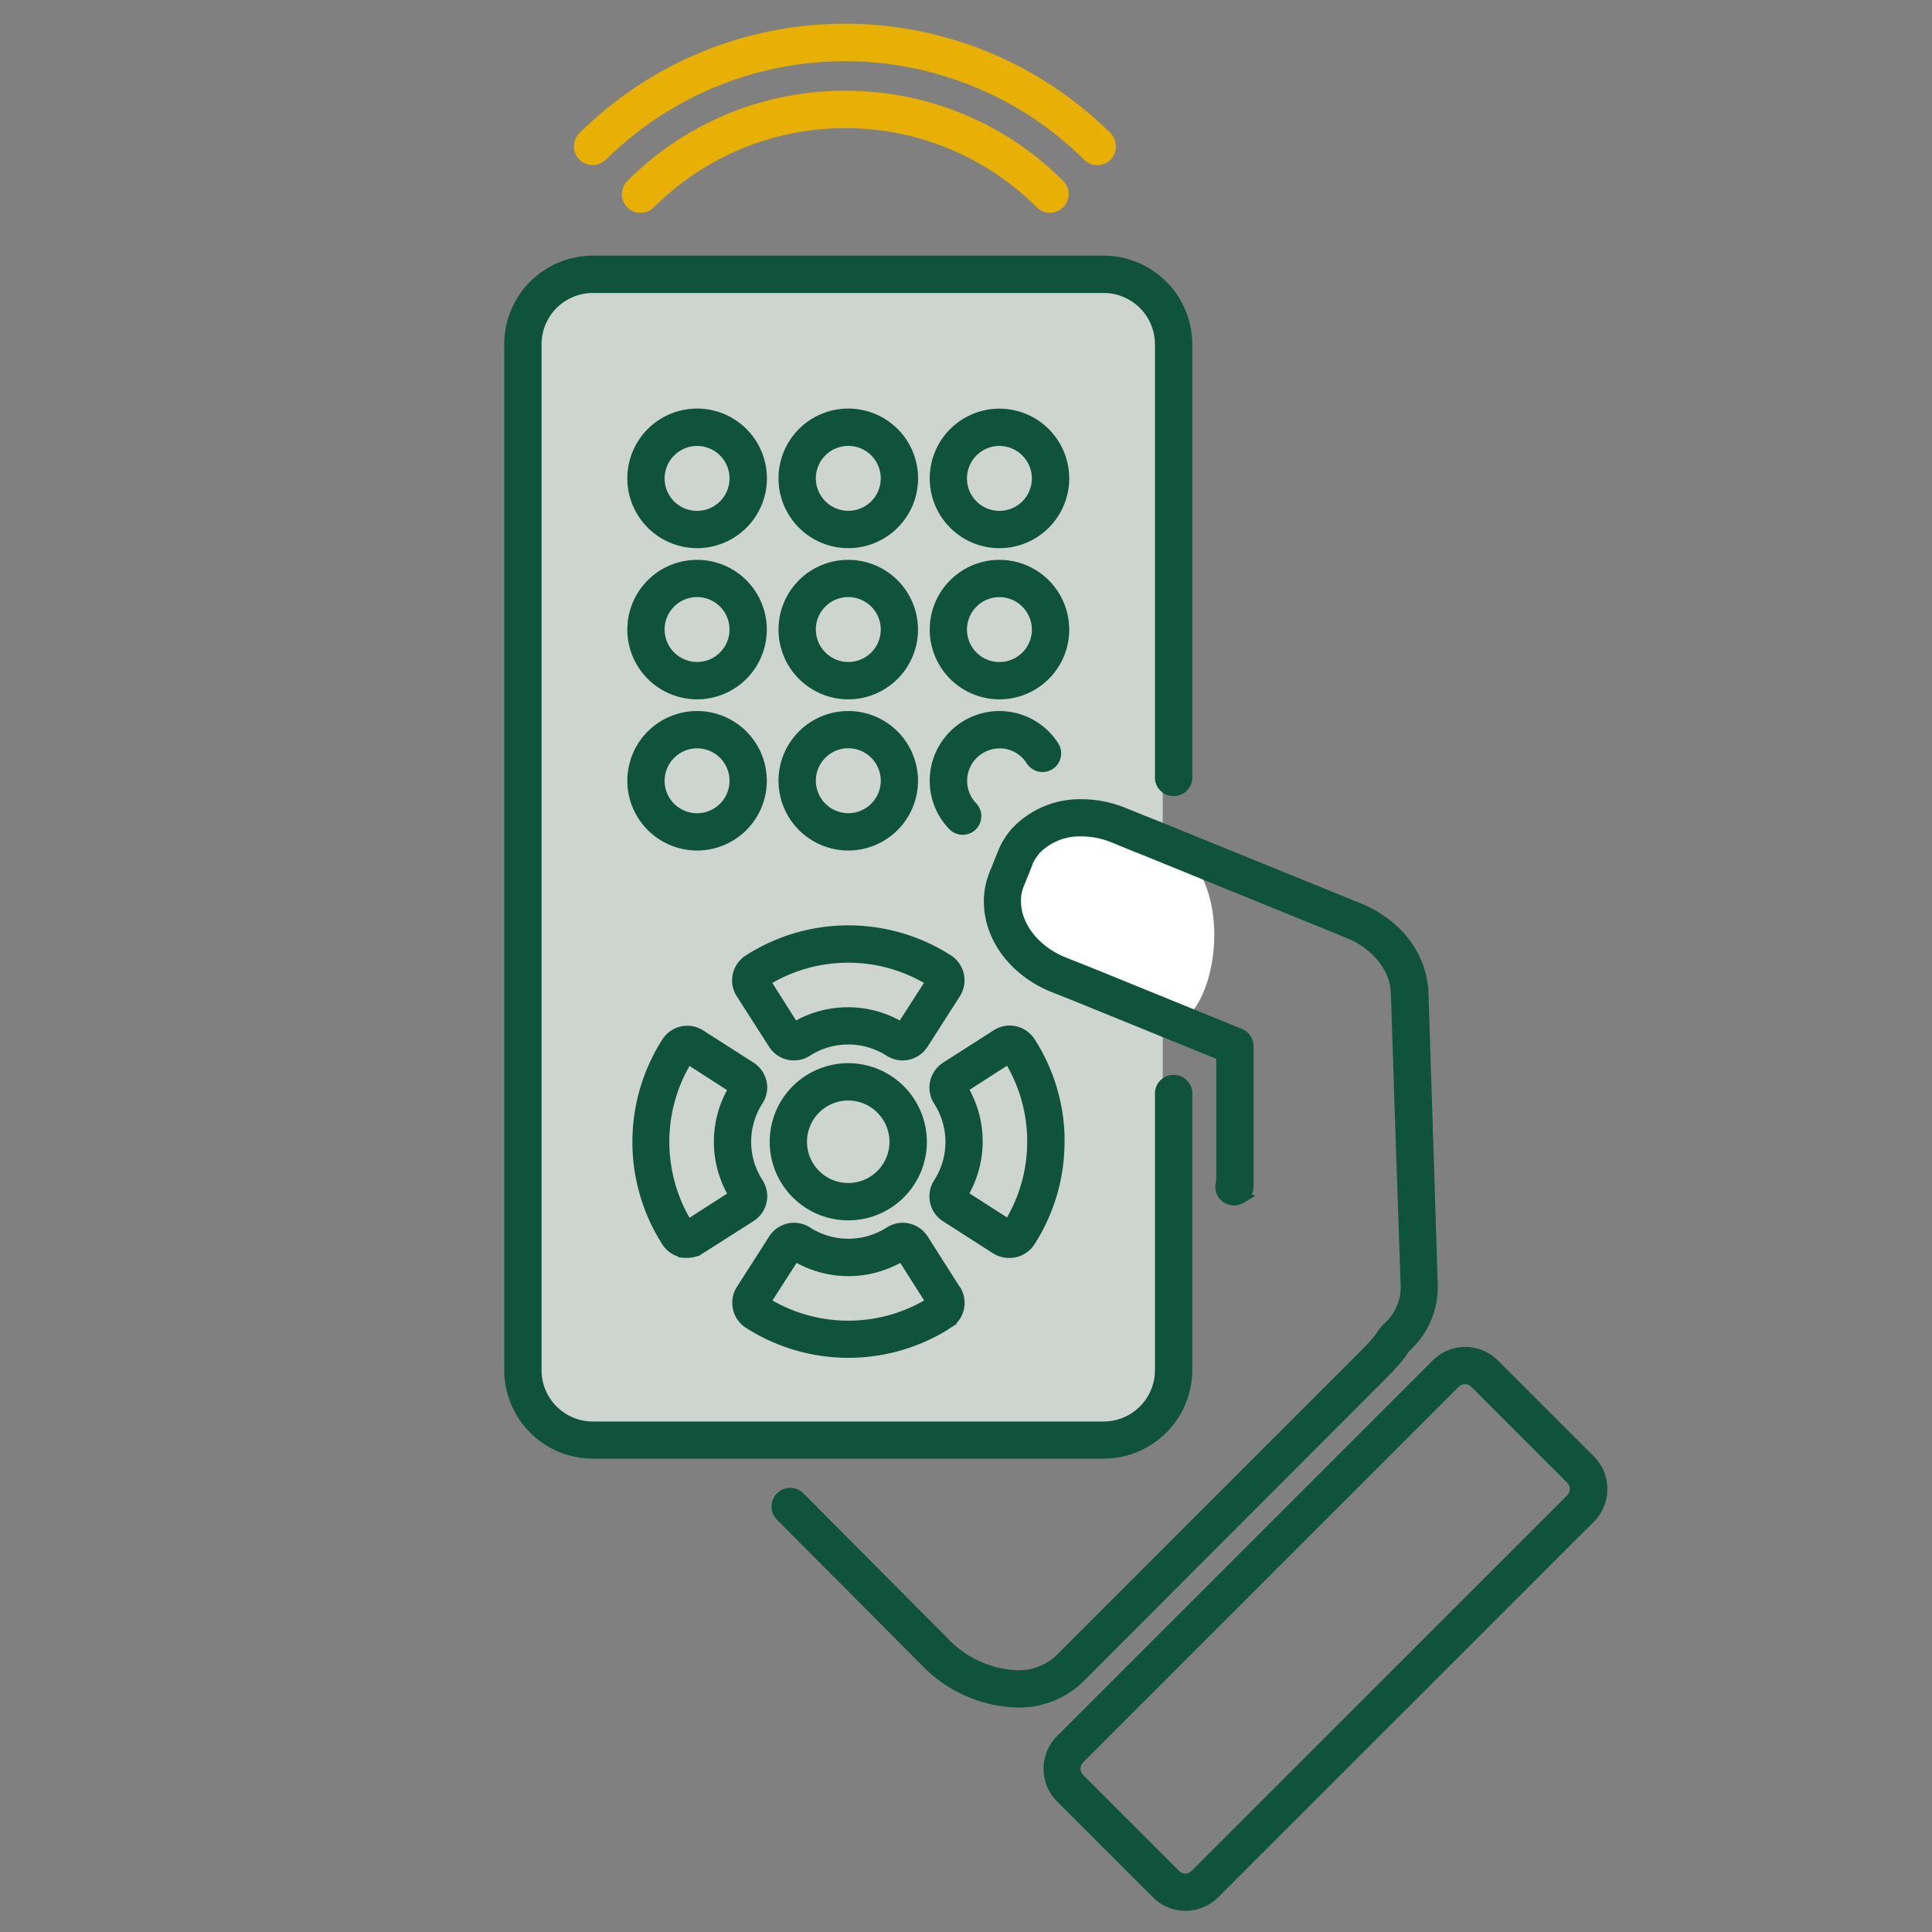<svg id="Ebene_1" data-name="Ebene 1" xmlns="http://www.w3.org/2000/svg" xmlns:xlink="http://www.w3.org/1999/xlink" width="400" height="400" viewBox="0 0 400 400"><rect x="0" y="0" width="400" height="400" fill="#808080" stroke="none"/><defs><clipPath id="clip-path"><path d="M-39.31,523.76H-97.64V498a8.45,8.45,0,0,0-8.33-8.57h-50a8.47,8.47,0,0,0-8.34,8.57v25.72H-297.64V498a8.45,8.45,0,0,0-8.33-8.57h-50a8.47,8.47,0,0,0-8.34,8.57v25.72h-58.33a8.47,8.47,0,0,0-8.33,8.57v77.14H-31V532.33A8.46,8.46,0,0,0-39.31,523.76ZM-347.64,558h33.33V506.61h-33.33Zm200,0h33.33V506.61h-33.33Z" style="fill:none;clip-rule:evenodd"/></clipPath><clipPath id="clip-path-2"><path d="M-431,622.8V881.14a8.34,8.34,0,0,0,8.33,8.33H-39.31A8.33,8.33,0,0,0-31,881.14V622.8Zm312.16,69.74L-244.19,826.25a16.65,16.65,0,0,1-23.57,0l-58.33-58.33a16.68,16.68,0,0,1,0-23.57,16.66,16.66,0,0,1,23.57,0l46.18,46.15,113.22-120.76a16.66,16.66,0,0,1,23.56-.77A16.69,16.69,0,0,1-118.81,692.54Z" style="fill:none;clip-rule:evenodd"/></clipPath><clipPath id="clip-path-3"><path d="M826.63,523.33H768.3V497.94a8.41,8.41,0,0,0-8.34-8.47H710a8.41,8.41,0,0,0-8.33,8.47v25.39H568.3V497.94a8.41,8.41,0,0,0-8.34-8.47H510a8.41,8.41,0,0,0-8.33,8.47v25.39H443.3A8.42,8.42,0,0,0,435,531.8V608H835V531.8A8.41,8.41,0,0,0,826.63,523.33ZM518.3,557.2h33.33V506.4H518.3Zm200,0h33.33V506.4H718.3Z" style="fill:none;clip-rule:evenodd"/></clipPath><clipPath id="clip-path-4"><path d="M391.64,523.36H333.31V498A8.4,8.4,0,0,0,325,489.5H275a8.41,8.41,0,0,0-8.33,8.47v25.39H133.32V498A8.4,8.4,0,0,0,125,489.5H75A8.41,8.41,0,0,0,66.66,498v25.39H8.33A8.41,8.41,0,0,0,0,531.83V608H400V531.83A8.4,8.4,0,0,0,391.64,523.36ZM83.33,557.22h33.33V506.43H83.33Zm200,0h33.33V506.43H283.31Z" style="fill:none;clip-rule:evenodd"/></clipPath><clipPath id="clip-path-5"><path d="M0,622.82V881.14a8.34,8.34,0,0,0,8.33,8.33H391.64a8.32,8.32,0,0,0,8.33-8.33V622.82Z" style="fill:none;clip-rule:evenodd"/></clipPath></defs><title>DF_ARH</title><path d="M234.92,295.48H115.36a5.84,5.84,0,0,1-5.82-5.82V65.08a5.84,5.84,0,0,1,5.82-5.82H234.92a5.84,5.84,0,0,1,5.82,5.82V289.66a5.84,5.84,0,0,1-5.82,5.82" style="fill:#ced4cf"/><path d="M245.26,176.32c-7.26-7.48-19-6.76-22.53-6.55a16.6,16.6,0,0,0-8,2.19,15.76,15.76,0,0,0-6.3,19.38c1.73,4.36,4.9,6.68,7.75,8.73,5.09,3.64,7.17,3,17.69,7.51,7.93,3.37,8.47,4.44,10.18,3.88,6.95-2.27,11.75-24.29,1.21-35.14" style="fill:#fff"/><path d="M144.32,113.49a14.45,14.45,0,1,0-14.44-14.44,14.46,14.46,0,0,0,14.44,14.44ZM137.6,99.05a6.75,6.75,0,0,1,6.6-6.72h.12a6.72,6.72,0,1,1-6.72,6.72Z" style="fill:#10533d"/><path d="M125.46,33.07h0a70.28,70.28,0,0,1,99,0,3.79,3.79,0,0,0,2.72,1.13,3.86,3.86,0,0,0,3.16-6.09V28l-.43-.43a78,78,0,0,0-109.94,0,3.86,3.86,0,0,0,5.45,5.48Z" style="fill:#e8b004"/><path d="M246.85,283.72V226.21a3.87,3.87,0,0,0-7.73,0v57.51a10.64,10.64,0,0,1-10.6,10.59H122.72a10.64,10.64,0,0,1-10.6-10.6V71.25a10.63,10.63,0,0,1,10.59-10.59H228.53a10.63,10.63,0,0,1,10.59,10.59v89.91a3.87,3.87,0,0,0,7.73,0V71.25a18.38,18.38,0,0,0-18.32-18.32H122.71a18.37,18.37,0,0,0-18.32,18.32V283.72A18.37,18.37,0,0,0,122.71,302H228.52A18.38,18.38,0,0,0,246.85,283.72Z" style="fill:#10533d"/><path d="M175,18.8a63.31,63.31,0,0,0-45.11,18.68,3.86,3.86,0,1,0,5.47,5.46l.43-.42a56.12,56.12,0,0,1,78.87.4,3.82,3.82,0,0,0,2.73,1.13h0a3.86,3.86,0,0,0,3.86-3.87,3.79,3.79,0,0,0-1.13-2.72A63.4,63.4,0,0,0,175,18.8Z" style="fill:#e8b004"/><path d="M206.92,154.93a6.69,6.69,0,0,1,5.66,3.12,3.86,3.86,0,1,0,6.52-4.14,14.43,14.43,0,1,0-22.57,17.75,3.9,3.9,0,0,0,2.78,1.18,3.86,3.86,0,0,0,2.78-6.54l0,0a6.71,6.71,0,0,1,4.86-11.34Z" style="fill:#10533d"/><path d="M198.69,266.42,192.06,256a6.16,6.16,0,0,0-5.18-2.84h0a6.12,6.12,0,0,0-3.31,1,14.72,14.72,0,0,1-15.82,0,6.08,6.08,0,0,0-3.31-1h0a6.14,6.14,0,0,0-5.2,2.85l-6.63,10.36a6,6,0,0,0-1,3.34,6.13,6.13,0,0,0,2.83,5.2,39.34,39.34,0,0,0,41.21.75v0l1.07-.69.14-.09,1.22-.78L198,274a6.17,6.17,0,0,0,.73-7.6Zm-7.36,2.83a31.44,31.44,0,0,1-15.69,4.18h0a31.49,31.49,0,0,1-15.71-4.18l5-7.78a22.38,22.38,0,0,0,21.46,0Z" style="fill:#10533d"/><path d="M144.32,144.79h0a14.44,14.44,0,1,0-14.44-14.44A14.46,14.46,0,0,0,144.32,144.79Zm-6.72-14.44a6.72,6.72,0,1,1,6.72,6.71A6.75,6.75,0,0,1,137.6,130.35Z" style="fill:#10533d"/><path d="M206.92,84.61h0a14.44,14.44,0,1,0,14.45,14.44A14.45,14.45,0,0,0,206.92,84.61Zm6.72,14.44a6.72,6.72,0,1,1-6.72-6.72A6.75,6.75,0,0,1,213.64,99.05Z" style="fill:#10533d"/><path d="M206.92,115.91h0a14.44,14.44,0,1,0,14.45,14.44A14.46,14.46,0,0,0,206.92,115.91Zm6.72,14.44a6.72,6.72,0,1,1-6.72-6.72A6.74,6.74,0,0,1,213.64,130.35Z" style="fill:#10533d"/><path d="M144.32,176.09a14.44,14.44,0,1,0-14.44-14.44A14.46,14.46,0,0,0,144.32,176.09Zm-6.72-14.44a6.75,6.75,0,0,1,6.58-6.72h.14a6.72,6.72,0,1,1-6.72,6.72Z" style="fill:#10533d"/><path d="M288.22,284.1l.35-.41a24.89,24.89,0,0,0,3.08-3.8l.35-.35.3-.33a17.81,17.81,0,0,0,5.38-12.57c0-.16,0-.33,0-.51l-1.16-36.57-.8-24.84a4.07,4.07,0,0,0-.11-.79c-.83-7.3-6.14-13.77-13.88-16.9l-42.05-17.1-2.79-1.1-3.9-1.58a24.13,24.13,0,0,0-9-1.78,19.25,19.25,0,0,0-14.52,6.12l-.19.22a15.88,15.88,0,0,0-1.21,1.62l-.34.55a15.77,15.77,0,0,0-1,2l-1.92,4.75-.08.25a17.12,17.12,0,0,0-.62,2l-.14.71a13.13,13.13,0,0,0-.22,1.85l-.05.4c0,.25,0,.48,0,.69,0,8,5.54,15.34,14,18.76l3.94,1.56,30.17,12.27v25.28a3.87,3.87,0,0,0,5.65,4.54l2.45-1.46-.75-.32a3.78,3.78,0,0,0,.38-1.66v-29a3.86,3.86,0,0,0-2.41-3.57l-29.83-12.15-6.74-2.69c-5.43-2.17-9.2-6.93-9.17-11.59,0-.07,0-.12,0-.18l0-.36a8.49,8.49,0,0,1,.11-1l.08-.4a8.21,8.21,0,0,1,.32-1l1.88-4.69,0-.07a10,10,0,0,1,.52-1l.21-.34c.2-.28.39-.53.59-.76l.13-.17a11.59,11.59,0,0,1,8.69-3.46h0a16.54,16.54,0,0,1,6.14,1.21L234,176l2.78,1.1,42,17.09c5.12,2.05,8.79,6.41,9.13,10.84,0,.14,0,.27.05.4l.79,24.38L290,266.39a2.08,2.08,0,0,1,0,.25,10.11,10.11,0,0,1-3.28,7.28l-.76.79-.45.55-.09.12a17.75,17.75,0,0,1-2.42,3l-.35.4-63.94,63.95a11.17,11.17,0,0,1-8.12,3.06h0a20.72,20.72,0,0,1-14.16-6.36l-30.1-30.25a3.8,3.8,0,0,0-2.73-1.14h0a3.87,3.87,0,0,0-2.74,6.59l30.11,30.26a28.42,28.42,0,0,0,19.7,8.63,19,19,0,0,0,13.56-5.32Z" style="fill:#10533d"/><path d="M330,301.54l-19.88-19.88a9.61,9.61,0,0,0-6.74-2.79h0a9.54,9.54,0,0,0-6.75,2.8l-77.79,77.78a9.57,9.57,0,0,0,0,13.5l19.88,19.88a9.59,9.59,0,0,0,6.74,2.79h0a9.55,9.55,0,0,0,6.74-2.8L330,315.05a9.57,9.57,0,0,0,0-13.51ZM325,308.29a1.83,1.83,0,0,1-.52,1.3l-77.79,77.77a1.84,1.84,0,0,1-2.57,0l-19.88-19.89a1.82,1.82,0,0,1,0-2.57l77.79-77.79a1.85,1.85,0,0,1,1.28-.53,1.87,1.87,0,0,1,1.29.53l19.94,19.94A1.81,1.81,0,0,1,325,308.29Z" style="fill:#10533d"/><path d="M140.46,260.18v.14l1.34.11h.46a6.31,6.31,0,0,0,1.66-.22l1.06-.3v-.11c.23-.12.46-.25.69-.4L156,252.82a6.13,6.13,0,0,0,2.85-5.2,6.2,6.2,0,0,0-1-3.32,14.61,14.61,0,0,1,0-15.83,6.27,6.27,0,0,0,1-3.31A6.15,6.15,0,0,0,156,220l-10.36-6.63a6.14,6.14,0,0,0-3.32-1h0a6.14,6.14,0,0,0-5.2,2.86,39.39,39.39,0,0,0-.06,42.3A6.07,6.07,0,0,0,140.46,260.18Zm7.34-23.79a22.38,22.38,0,0,0,2.74,10.73l-7.78,5a31.53,31.53,0,0,1-4.18-15.7v-.08a31.46,31.46,0,0,1,4.18-15.64l7.78,5A22.27,22.27,0,0,0,147.8,236.39Z" style="fill:#10533d"/><path d="M209,260.44a6.14,6.14,0,0,0,5.19-2.84,39.19,39.19,0,0,0,6.21-21.2v-1.46h0a39.21,39.21,0,0,0-6.18-19.76h0a6.17,6.17,0,0,0-5.19-2.85h0a6.09,6.09,0,0,0-3.33,1L195.27,220a6.2,6.2,0,0,0-2.84,5.2,6.11,6.11,0,0,0,1,3.33,14.66,14.66,0,0,1,0,15.8,6.19,6.19,0,0,0-1,3.34,6.11,6.11,0,0,0,2.84,5.2l10.38,6.65A6.28,6.28,0,0,0,209,260.44Zm-8.29-34.79,7.78-5a31.48,31.48,0,0,1,4.18,15.7v0a31.49,31.49,0,0,1-4.18,15.71l-7.78-5a22.4,22.4,0,0,0,0-21.47Z" style="fill:#10533d"/><path d="M175.62,144.79h0a14.44,14.44,0,1,0-14.44-14.44A14.46,14.46,0,0,0,175.62,144.79Zm-6.71-14.44a6.72,6.72,0,1,1,6.71,6.71A6.75,6.75,0,0,1,168.91,130.35Z" style="fill:#10533d"/><path d="M175.62,113.49h0a14.45,14.45,0,1,0-14.44-14.44A14.46,14.46,0,0,0,175.62,113.49Zm-6.71-14.44a6.72,6.72,0,1,1,6.71,6.71A6.75,6.75,0,0,1,168.91,99.05Z" style="fill:#10533d"/><path d="M175.62,176.09a14.44,14.44,0,1,0-14.44-14.44A14.46,14.46,0,0,0,175.62,176.09Zm-6.71-14.44a6.72,6.72,0,1,1,6.71,6.71A6.74,6.74,0,0,1,168.91,161.65Z" style="fill:#10533d"/><path d="M175.62,220.12h0a16.27,16.27,0,1,0,16.28,16.27A16.3,16.3,0,0,0,175.61,220.12Zm8.54,16.27a8.54,8.54,0,1,1-8.55-8.54A8.57,8.57,0,0,1,184.16,236.39Z" style="fill:#10533d"/><path d="M151.57,203a6.1,6.1,0,0,0,1,3.32l6.65,10.38a6.09,6.09,0,0,0,5.18,2.85h0a6.06,6.06,0,0,0,3.32-1,14.72,14.72,0,0,1,15.8,0,6.23,6.23,0,0,0,3.35,1h0a6.15,6.15,0,0,0,5.18-2.85l6.65-10.38a6.21,6.21,0,0,0,1-3.33,6.12,6.12,0,0,0-2.84-5.2,39.34,39.34,0,0,0-42.41,0A6.17,6.17,0,0,0,151.57,203Zm8.33.5a31.54,31.54,0,0,1,15.71-4.18v-1.46l0,1.46a31.38,31.38,0,0,1,15.68,4.18l-5,7.78a22.4,22.4,0,0,0-21.47,0Z" style="fill:#10533d"/></svg>